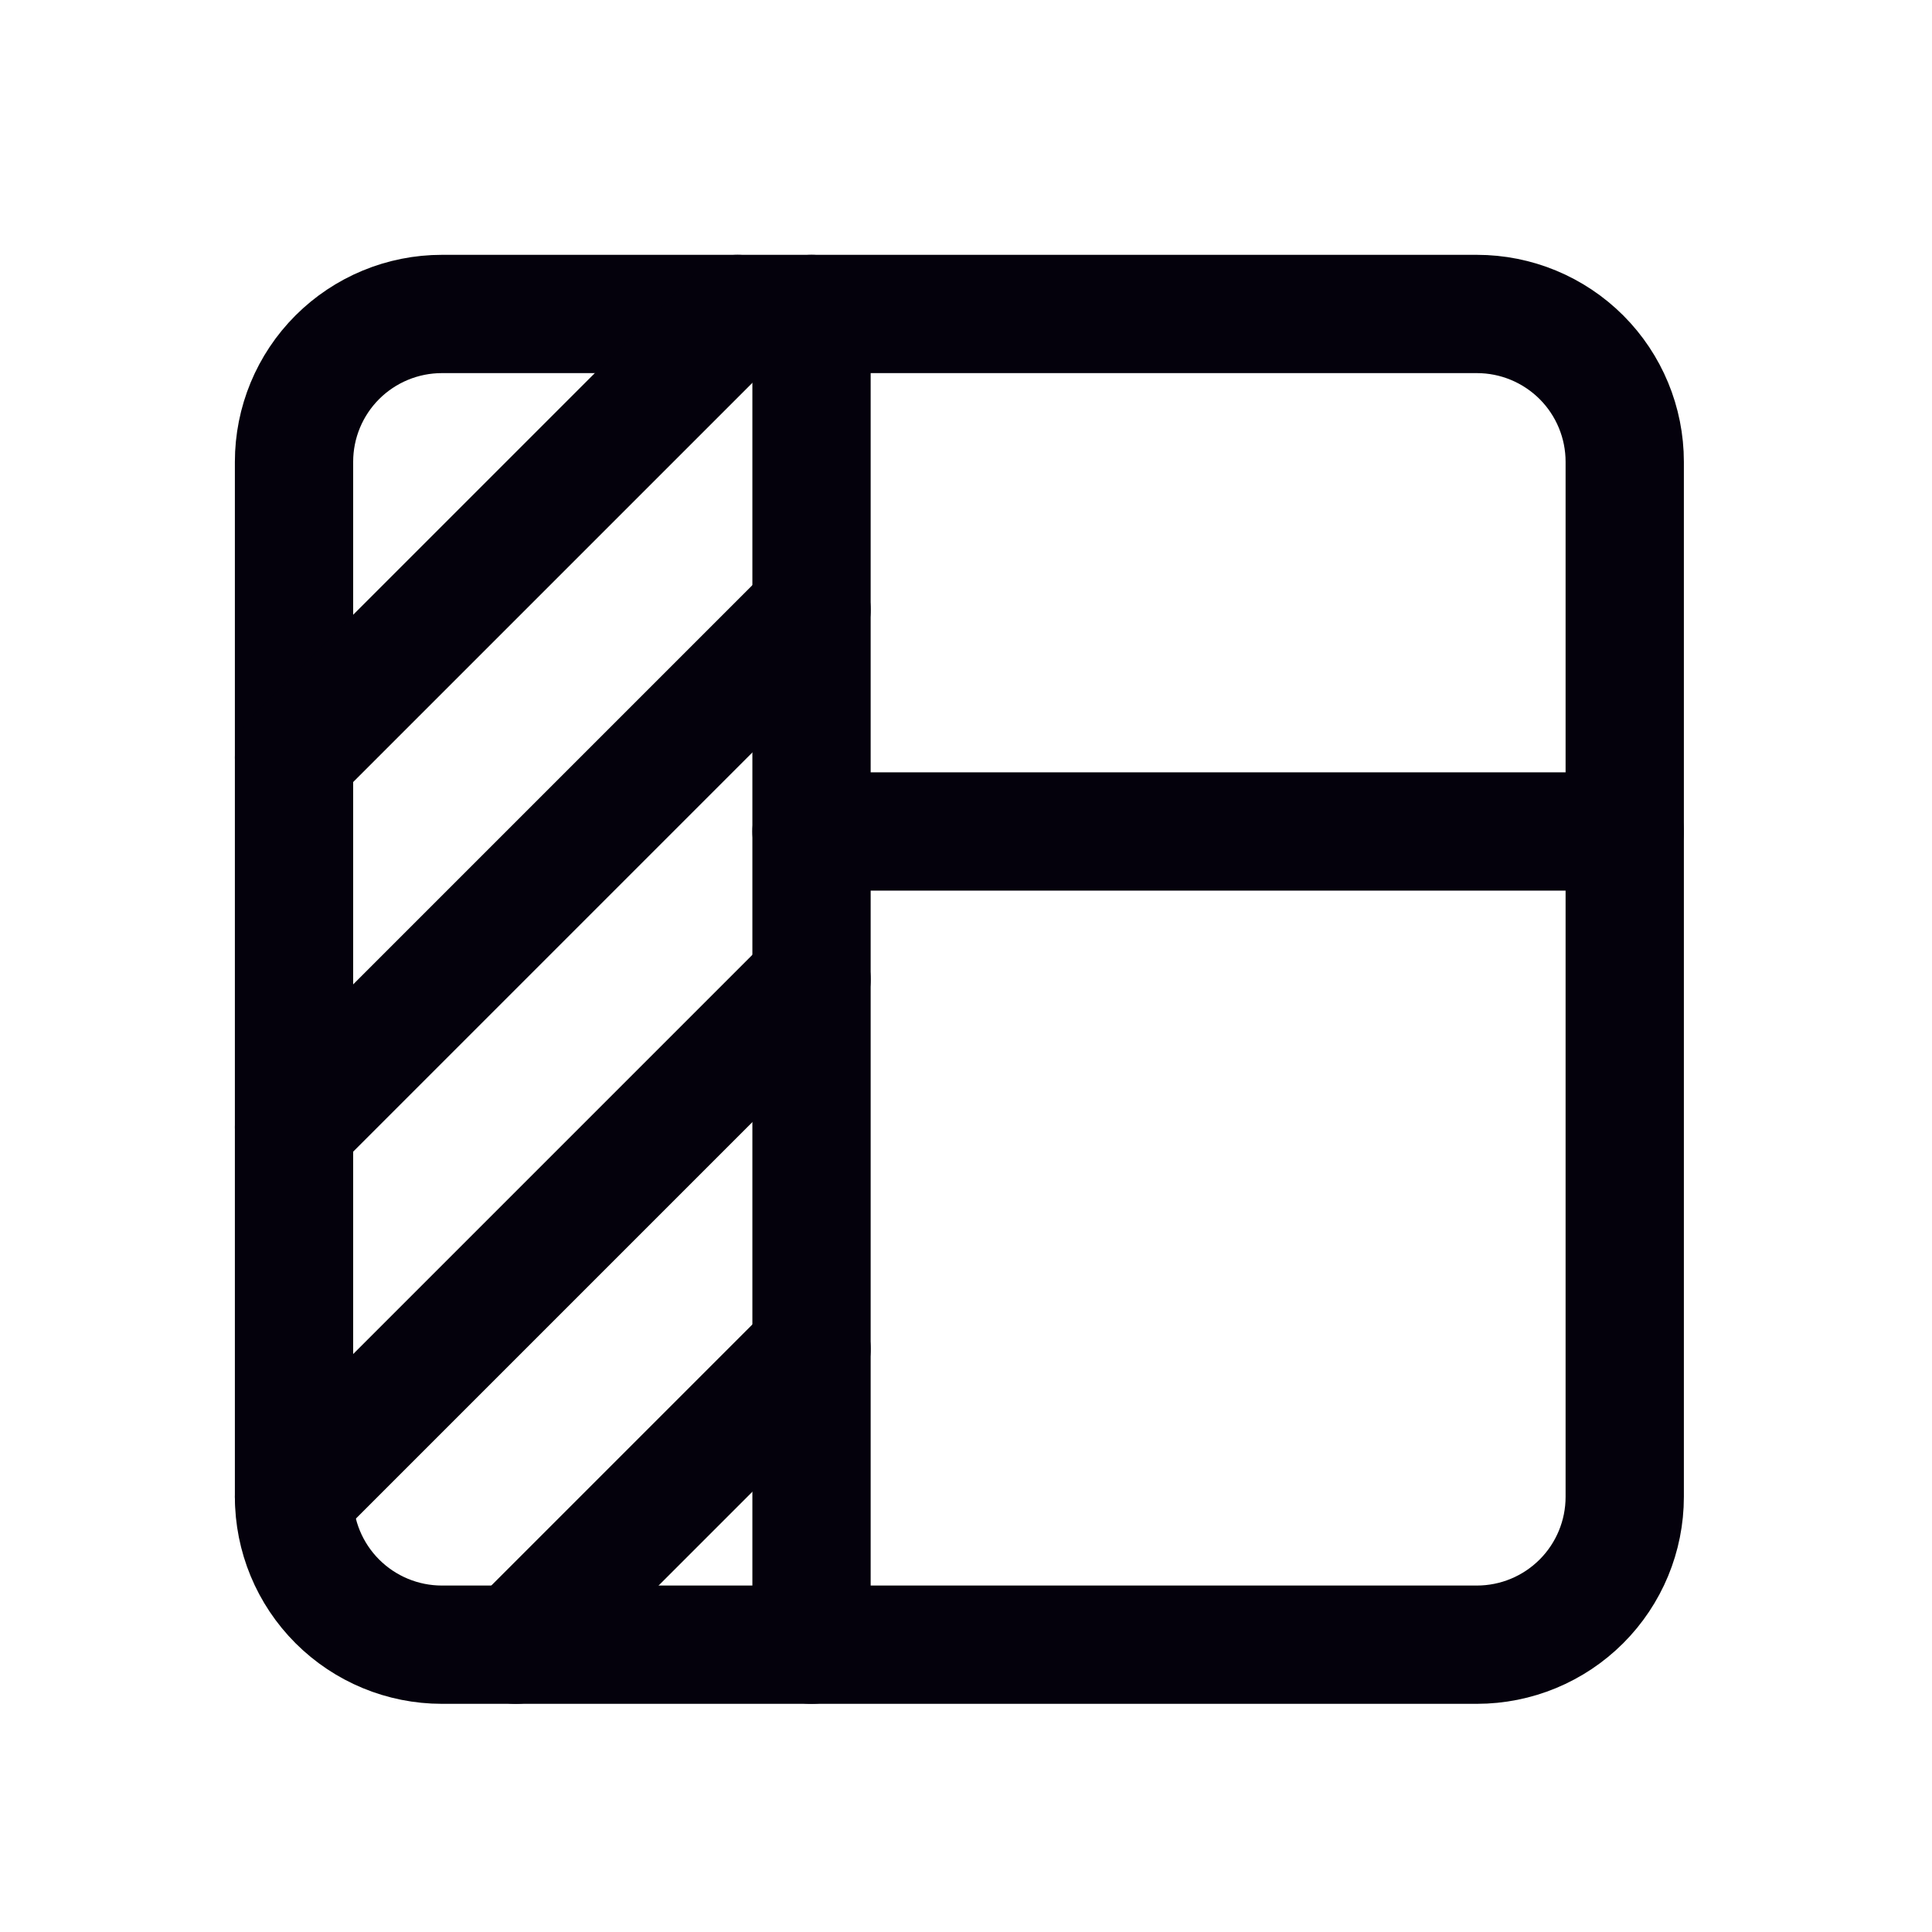<svg width="49" height="49" viewBox="0 0 49 49" fill="none" xmlns="http://www.w3.org/2000/svg">
<path d="M7.457 11.713C7.457 10.718 7.852 9.764 8.555 9.061C9.259 8.358 10.213 7.963 11.207 7.963H37.457C38.452 7.963 39.405 8.358 40.109 9.061C40.812 9.764 41.207 10.718 41.207 11.713V37.963C41.207 38.958 40.812 39.911 40.109 40.614C39.405 41.318 38.452 41.713 37.457 41.713H11.207C10.213 41.713 9.259 41.318 8.555 40.614C7.852 39.911 7.457 38.958 7.457 37.963V11.713Z" stroke="#04010C" stroke-width="3" stroke-linecap="round" stroke-linejoin="round"/>
<path d="M20.582 21.088H41.207" stroke="#04010C" stroke-width="3" stroke-linecap="round" stroke-linejoin="round"/>
<path d="M20.582 7.963V41.713" stroke="#04010C" stroke-width="3" stroke-linecap="round" stroke-linejoin="round"/>
<path d="M18.707 7.963L7.457 19.213" stroke="#04010C" stroke-width="3" stroke-linecap="round" stroke-linejoin="round"/>
<path d="M20.582 15.463L7.457 28.588" stroke="#04010C" stroke-width="3" stroke-linecap="round" stroke-linejoin="round"/>
<path d="M20.582 24.838L7.457 37.963" stroke="#04010C" stroke-width="3" stroke-linecap="round" stroke-linejoin="round"/>
<path d="M20.582 34.213L13.082 41.713" stroke="#04010C" stroke-width="3" stroke-linecap="round" stroke-linejoin="round"/>
</svg>
